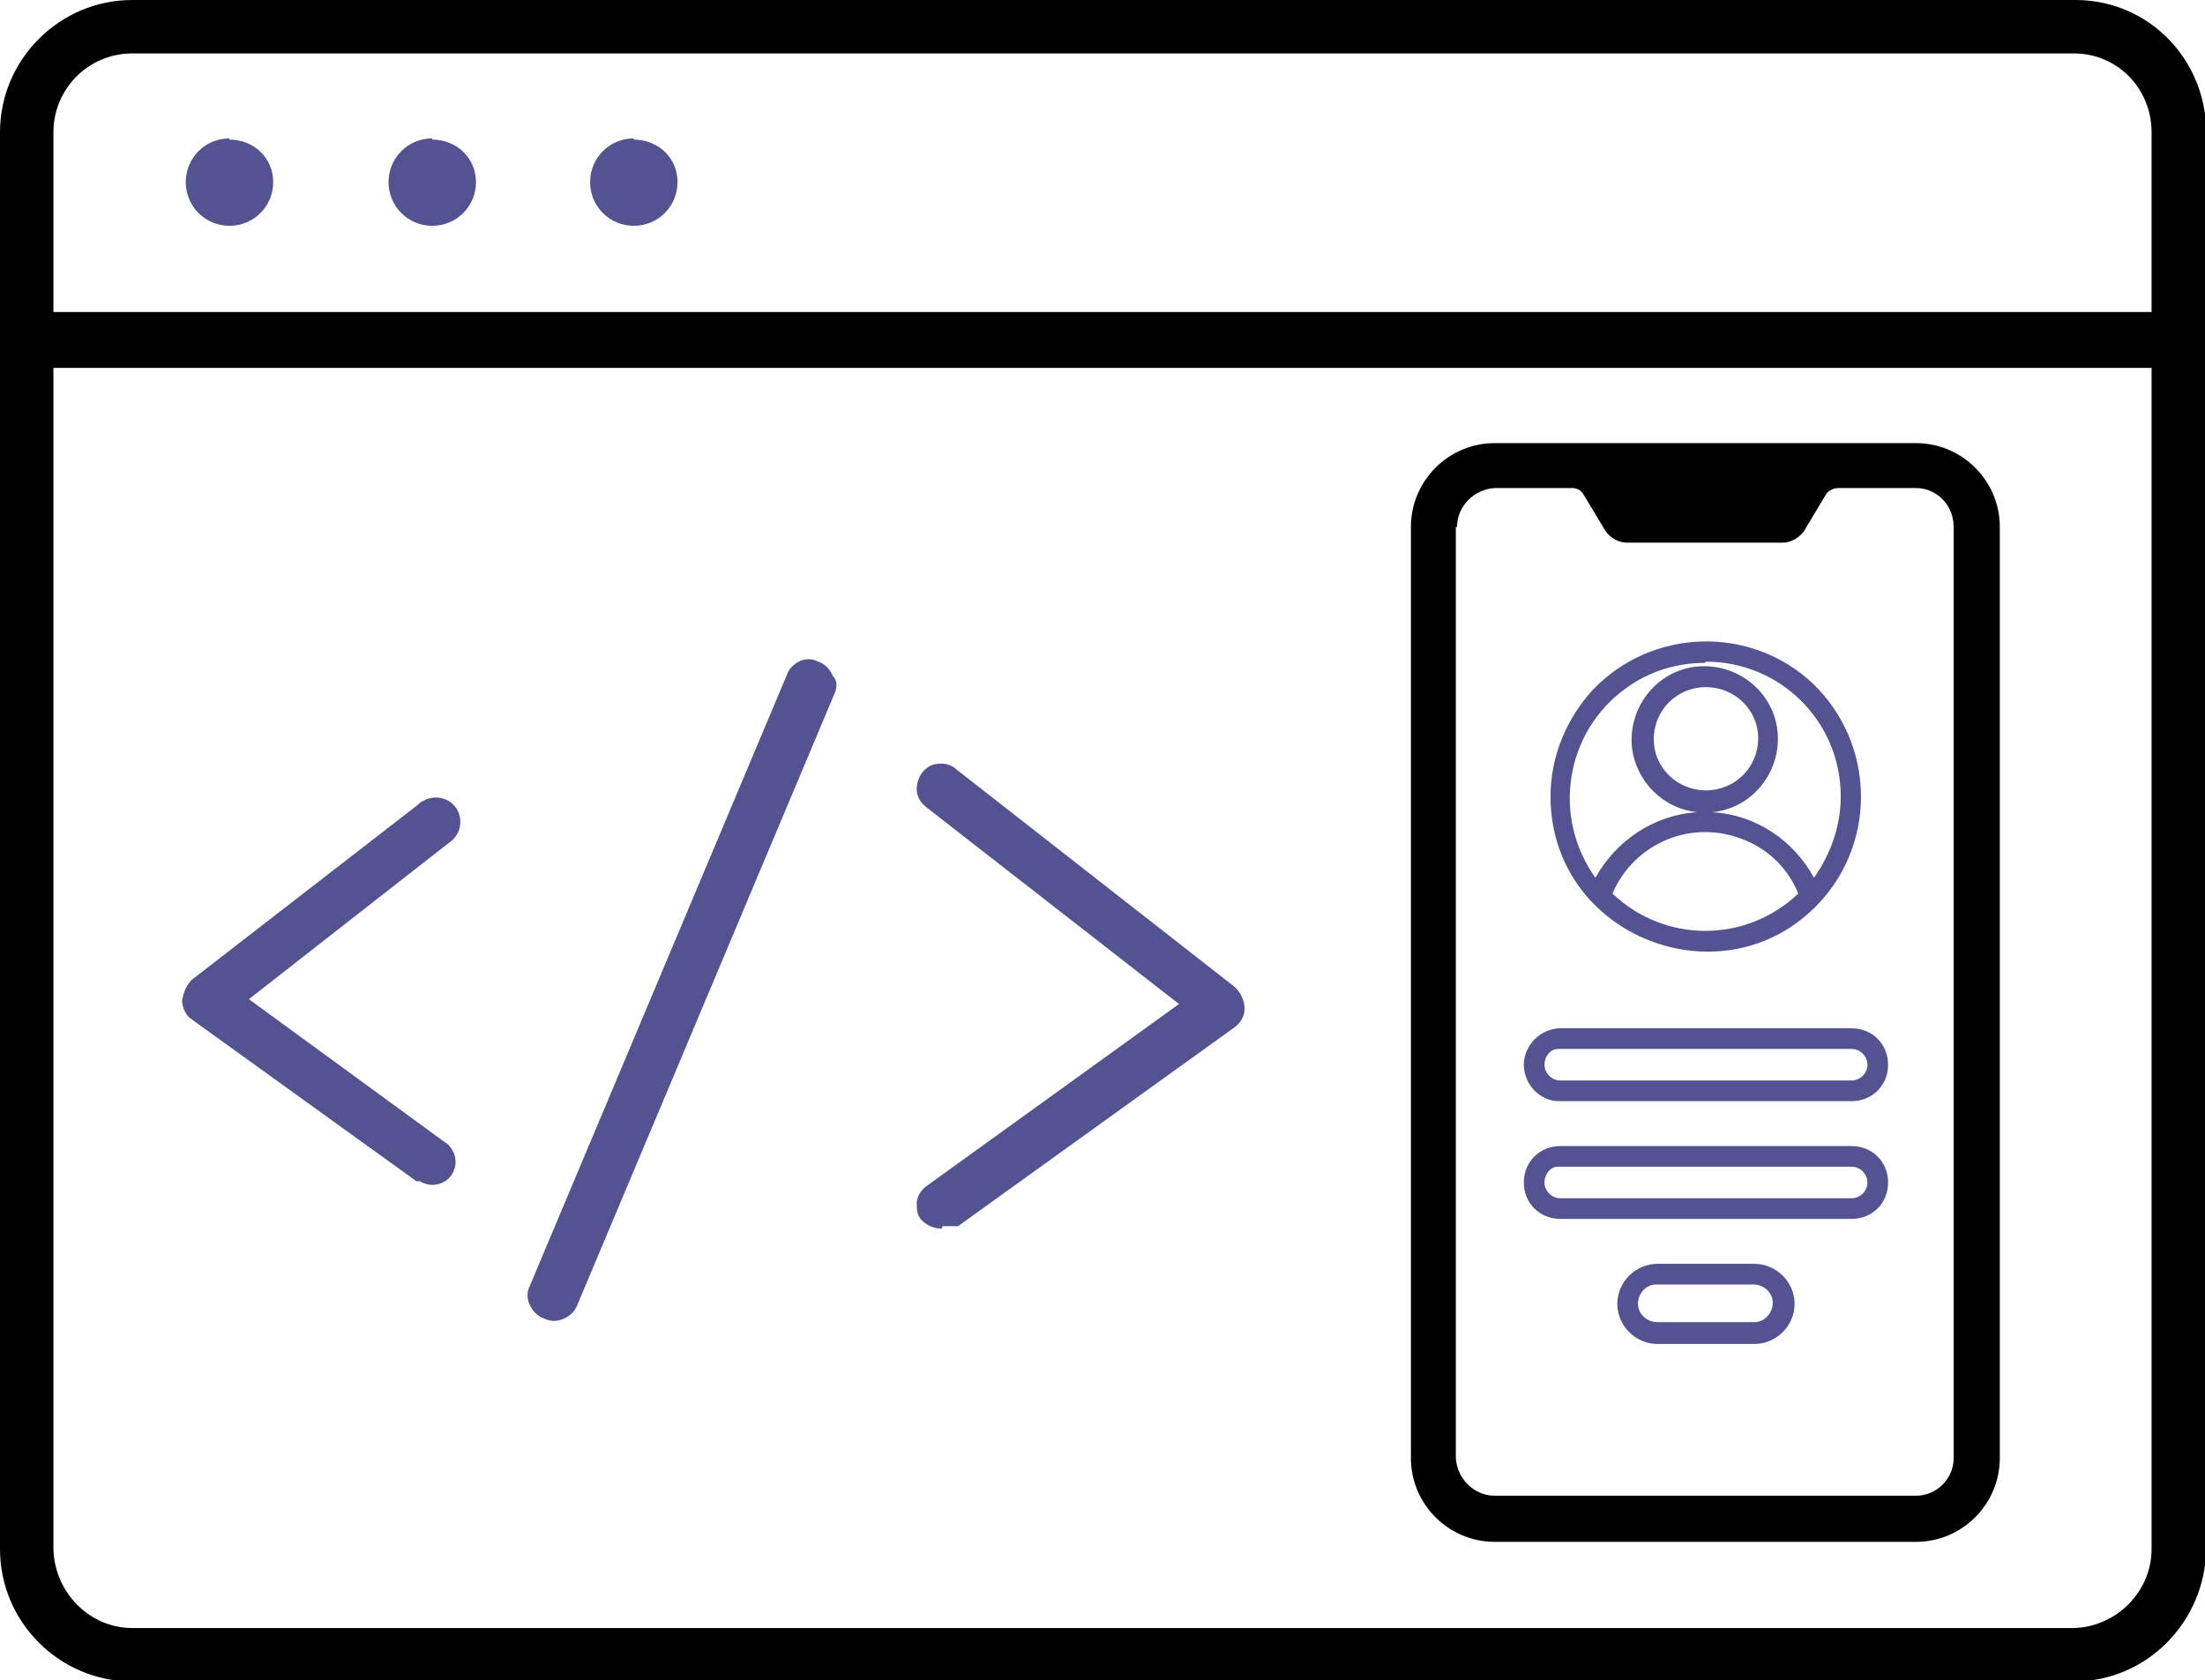 <?xml version="1.0" encoding="UTF-8"?>
<svg xmlns="http://www.w3.org/2000/svg" version="1.1" viewBox="0 0 181.6 138.4">
  <defs>
    <style>
      .cls-1 {
        fill: #535392;
      }
    </style>
  </defs>
  <!-- Generator: Adobe Illustrator 28.7.0, SVG Export Plug-In . SVG Version: 1.2.0 Build 136)  -->
  <g>
    <g id="Layer_1">
      <path d="M170.8,0H10.9C4.9,0,0,4.9,0,10.9c0,0,0,0,0,0v116.7c0,6,4.9,10.9,10.9,10.9h159.9c6,0,10.8-4.9,10.9-10.9V10.9c0-5.9-4.6-10.8-10.6-10.9,0,0-.2,0-.3,0ZM177.2,127.6c0,3.5-2.9,6.4-6.4,6.5H10.9c-3.5,0-6.4-2.9-6.5-6.5V30.3h172.8v97.3ZM177.2,25.7H4.4v-14.8c0-3.6,2.9-6.5,6.5-6.5h159.9c3.6,0,6.4,2.9,6.4,6.5v14.8Z"/>
      <path class="cls-1" d="M18.9,11.4c-2,0-3.6,1.6-3.6,3.6,0,2,1.6,3.6,3.6,3.6,2,0,3.6-1.6,3.6-3.6,0,0,0,0,0,0,0-2-1.6-3.5-3.6-3.5Z"/>
      <path class="cls-1" d="M35.6,11.4c-2,0-3.6,1.6-3.6,3.6,0,2,1.6,3.6,3.6,3.6s3.6-1.6,3.6-3.6c0,0,0,0,0,0,0-2-1.6-3.5-3.6-3.5Z"/>
      <path class="cls-1" d="M52.2,11.4c-2,0-3.6,1.6-3.6,3.6,0,2,1.6,3.6,3.6,3.6s3.6-1.6,3.6-3.6c0,0,0,0,0,0,0-2-1.6-3.5-3.6-3.5Z"/>
      <path class="cls-1" d="M36.8,94.2h0l-16.3-11.9,16.5-12.9c.9-.6,1.2-1.8.6-2.8-.6-.9-1.8-1.2-2.8-.6-.1,0-.3.2-.4.3l-18.6,14.4c-.5.5-.7,1.1-.8,1.7,0,.6.3,1.2.7,1.5l18.6,13.4h.3c.3.2.7.3,1,.3.6,0,1.2-.3,1.5-.7.7-.9.5-2.1-.4-2.8Z"/>
      <path class="cls-1" d="M77.6,101c.3,0,.6,0,.8,0,.2,0,.4,0,.5,0l22.8-16.4c.5-.4.8-.9.8-1.5,0-.7-.3-1.3-.8-1.8l-22.9-17.9c-.3-.3-.8-.5-1.2-.5h-.2c-1.1,0-1.9,1-1.9,2.1,0,.6.3,1.1.8,1.5l20.8,16.2-20.8,15c-.4.3-.7.7-.8,1.3,0,.5,0,1.1.4,1.5.5.5,1.1.7,1.7.7Z"/>
      <path class="cls-1" d="M68.6,55.7c-.2-.5-.6-1-1.2-1.2h0c-.2-.1-.5-.2-.7-.2-.2,0-.4,0-.7.1-.5.2-1,.6-1.2,1.2l-21.2,50.4c-.2.4-.2,1,0,1.4.2.5.6,1,1.2,1.2.2.1.5.2.8.2.8,0,1.6-.5,1.9-1.2l21.2-50.4c.2-.4.3-1,0-1.4Z"/>
      <path d="M157.8,36.5h-34.7c-3.8,0-6.9,3.1-6.9,6.9v76.7c0,3.8,3.1,6.9,6.9,6.9h34.7c3.8,0,6.9-3.1,6.9-6.9V43.4c0-3.8-3.1-6.9-6.9-6.9ZM120,43.4c0-1.7,1.4-3.1,3.1-3.2h6.4c.4,0,.7.2.9.5l1.8,3c.4.6,1.1,1,1.8,1h12.8c.7,0,1.4-.4,1.8-1l1.8-3c.2-.3.6-.5,1-.5h6.4c1.7,0,3.1,1.4,3.1,3.2v76.7c0,1.7-1.4,3.1-3.1,3.1h-34.7c-1.7,0-3.1-1.4-3.2-3.1V43.4Z"/>
      <path class="cls-1" d="M149.8,74.4h0c4.8-5.1,4.6-13.2-.5-18.1-5.1-4.8-13.2-4.6-18.1.5-2.2,2.4-3.5,5.5-3.5,8.8,0,11.6,14.3,17.1,22.1,8.8ZM132.8,73.6c1.8-4.2,6.6-6.2,10.9-4.4,2,.8,3.6,2.4,4.4,4.4-4.3,4.1-11,4.1-15.3,0ZM136.2,60.9c0-2.4,1.9-4.3,4.3-4.3,2.4,0,4.3,1.9,4.3,4.2,0,0,0,0,0,0,0,2.4-1.9,4.3-4.3,4.3-2.4,0-4.3-1.9-4.3-4.2,0,0,0,0,0,0ZM140.5,54.5c6.1,0,11.1,4.9,11.1,11.1,0,2.4-.8,4.7-2.2,6.7-1.7-3.1-4.8-5.2-8.4-5.4,3.3-.3,5.7-3.3,5.4-6.6-.3-3.3-3.3-5.7-6.6-5.4s-5.7,3.3-5.4,6.6c.3,2.8,2.5,5.1,5.4,5.4-3.5.2-6.7,2.3-8.4,5.4-3.6-5-2.5-12,2.5-15.6,1.9-1.4,4.2-2.1,6.5-2.1h0Z"/>
      <path class="cls-1" d="M128.5,90.7h24c1.7,0,3-1.3,3-3s-1.3-3-3-3h-24c-1.6,0-3,1.4-3,3,0,1.6,1.3,3,2.9,3,0,0,0,0,.1,0ZM128.5,86.4h24c.7,0,1.3.6,1.3,1.3s-.6,1.3-1.3,1.3h-24c-.7,0-1.3-.6-1.3-1.3,0-.7.5-1.3,1.1-1.3,0,0,0,0,.1,0Z"/>
      <path class="cls-1" d="M128.5,100.4h24c1.7,0,3-1.3,3-3s-1.3-3-3-3h-24c-1.7,0-3,1.3-3,3s1.3,3,3,3ZM128.5,96.1h24c.7,0,1.3.6,1.3,1.3s-.6,1.3-1.3,1.3h-24c-.7,0-1.3-.6-1.3-1.3,0-.7.5-1.3,1.1-1.3,0,0,0,0,.1,0Z"/>
      <path class="cls-1" d="M144.5,104.1h-8c-1.8,0-3.3,1.5-3.3,3.3s1.5,3.3,3.3,3.3h8c1.8,0,3.3-1.5,3.3-3.3s-1.5-3.3-3.3-3.3ZM144.5,108.9h-8c-.9,0-1.6-.7-1.6-1.5,0-.9.7-1.6,1.5-1.6h8c.9,0,1.6.7,1.6,1.5,0,.9-.7,1.6-1.5,1.6h0Z"/>
    </g>
  </g>
</svg>